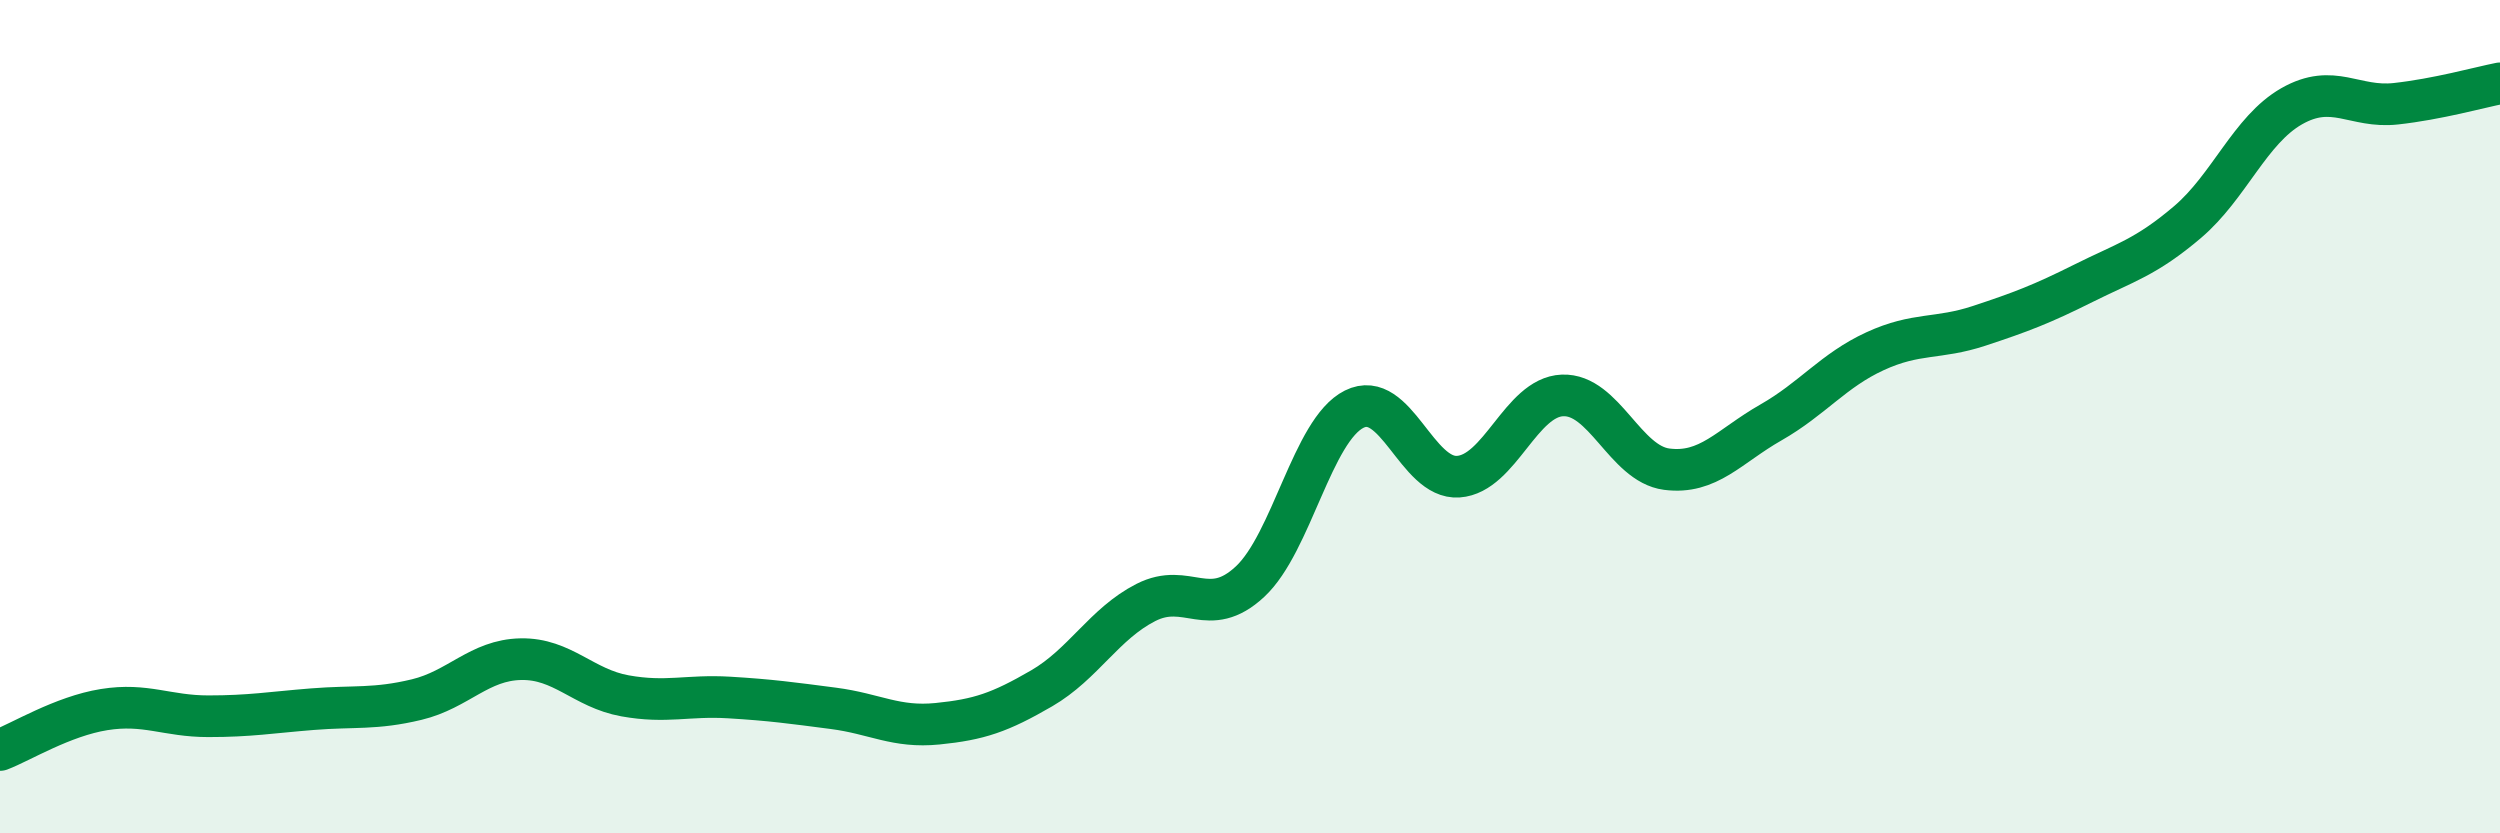
    <svg width="60" height="20" viewBox="0 0 60 20" xmlns="http://www.w3.org/2000/svg">
      <path
        d="M 0,18 C 0.5,17.81 1.5,17.19 2.5,17.03 C 3.5,16.87 4,17.19 5,17.19 C 6,17.19 6.5,17.1 7.5,17.02 C 8.5,16.94 9,17.03 10,16.79 C 11,16.55 11.5,15.84 12.5,15.82 C 13.5,15.8 14,16.52 15,16.7 C 16,16.88 16.5,16.68 17.5,16.74 C 18.5,16.8 19,16.87 20,17 C 21,17.13 21.5,17.47 22.5,17.37 C 23.5,17.27 24,17.1 25,16.52 C 26,15.94 26.5,14.97 27.5,14.46 C 28.5,13.95 29,14.89 30,13.96 C 31,13.03 31.5,10.32 32.5,9.82 C 33.5,9.32 34,11.51 35,11.44 C 36,11.37 36.5,9.53 37.5,9.49 C 38.5,9.45 39,11.13 40,11.26 C 41,11.39 41.5,10.71 42.5,10.14 C 43.5,9.57 44,8.89 45,8.43 C 46,7.97 46.5,8.15 47.5,7.82 C 48.5,7.49 49,7.3 50,6.8 C 51,6.3 51.5,6.18 52.5,5.33 C 53.5,4.48 54,3.12 55,2.55 C 56,1.98 56.5,2.6 57.5,2.49 C 58.5,2.38 59.5,2.1 60,2L60 20L0 20Z"
        fill="#008740"
        opacity="0.1"
        stroke-linecap="round"
        stroke-linejoin="round"
      />
      <path
        d="M 0,18 C 0.5,17.81 1.5,17.19 2.5,17.03 C 3.5,16.87 4,17.19 5,17.19 C 6,17.19 6.5,17.1 7.5,17.02 C 8.5,16.94 9,17.03 10,16.79 C 11,16.55 11.5,15.84 12.5,15.82 C 13.5,15.8 14,16.52 15,16.7 C 16,16.88 16.5,16.68 17.5,16.74 C 18.5,16.8 19,16.87 20,17 C 21,17.13 21.5,17.47 22.5,17.37 C 23.5,17.27 24,17.1 25,16.52 C 26,15.94 26.5,14.97 27.5,14.46 C 28.5,13.95 29,14.89 30,13.96 C 31,13.03 31.5,10.32 32.5,9.82 C 33.5,9.32 34,11.51 35,11.44 C 36,11.37 36.5,9.53 37.5,9.49 C 38.5,9.45 39,11.13 40,11.26 C 41,11.39 41.5,10.71 42.5,10.14 C 43.5,9.57 44,8.89 45,8.43 C 46,7.97 46.5,8.15 47.5,7.82 C 48.5,7.49 49,7.3 50,6.8 C 51,6.3 51.5,6.18 52.5,5.33 C 53.5,4.48 54,3.12 55,2.55 C 56,1.98 56.5,2.6 57.5,2.49 C 58.5,2.38 59.5,2.1 60,2"
        stroke="#008740"
        stroke-width="1"
        fill="none"
        stroke-linecap="round"
        stroke-linejoin="round"
      />
    </svg>
  